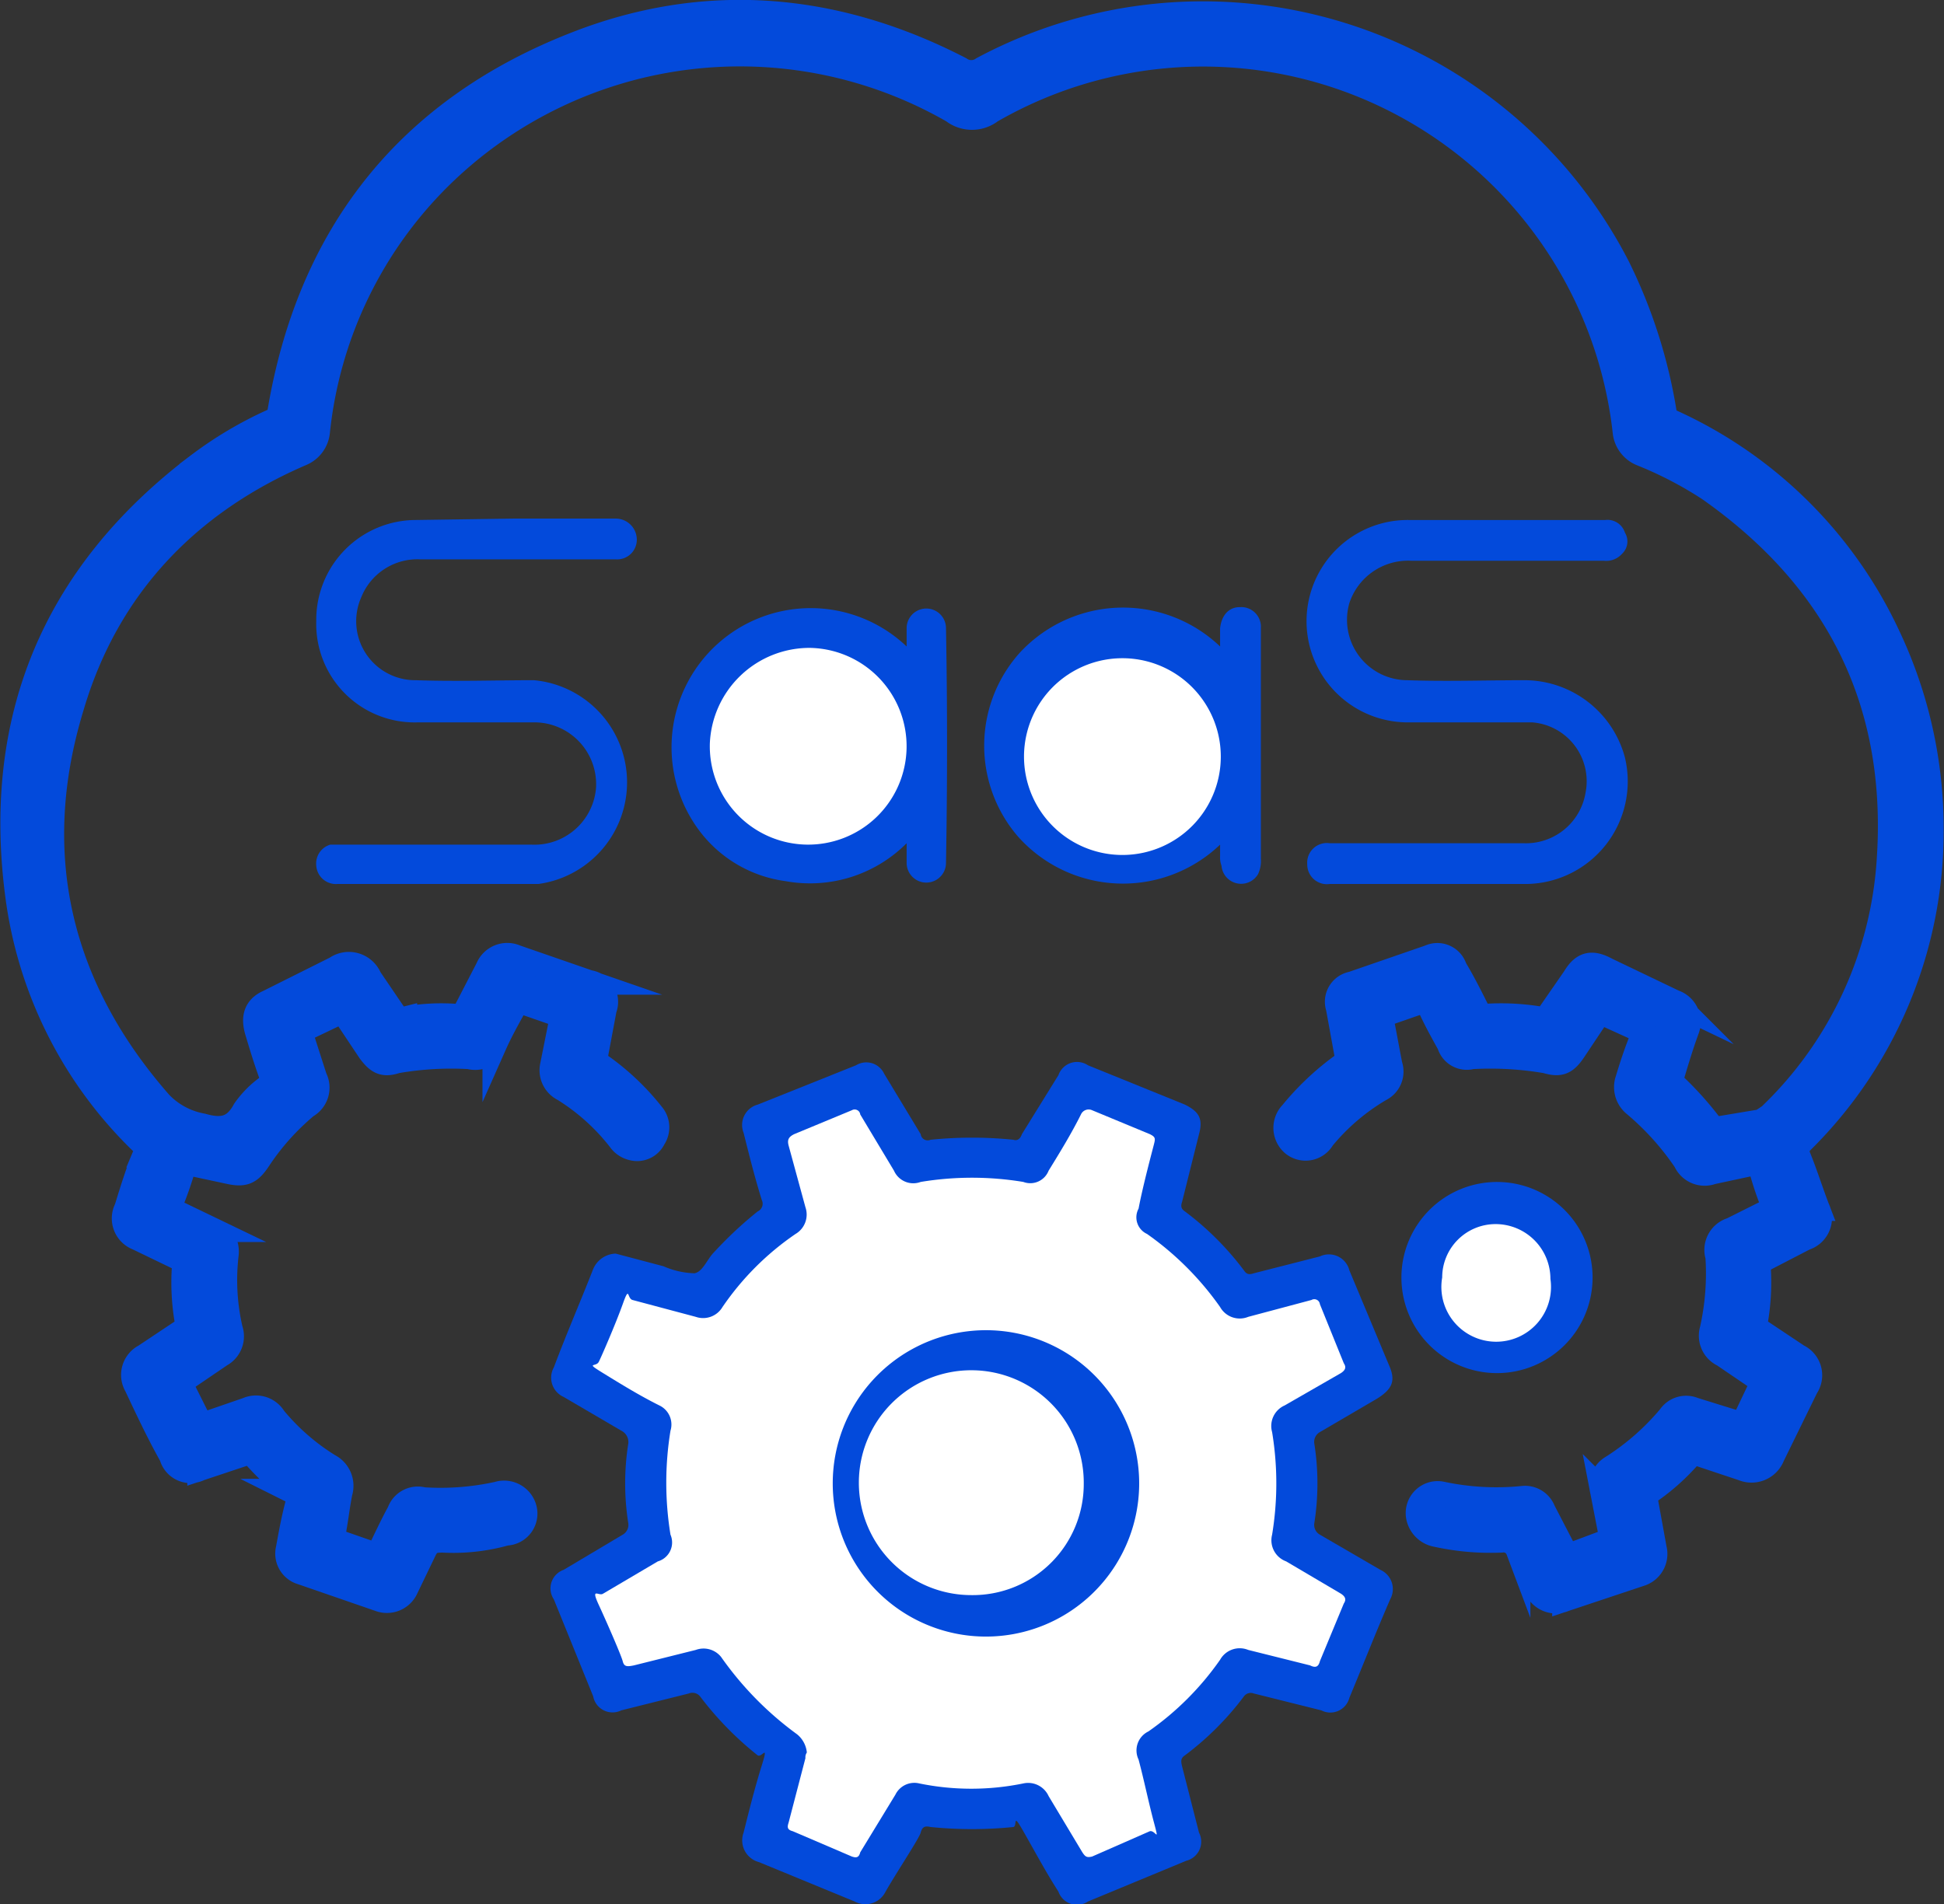 <svg id="Layer_1" data-name="Layer 1" xmlns="http://www.w3.org/2000/svg" width="138.3" height="135.5" viewBox="0 0 138.3 135.5"><rect x="0" y="0" width="138.3" height="135.5" fill="#333333" stroke="none"/><defs><style>.cls-1,.cls-2{fill:#034adb;}.cls-1{stroke:#034adb;stroke-miterlimit:10;stroke-width:1.75px;}.cls-3{fill:#fff;}</style></defs><title>icons</title><path class="cls-1" d="M137.4,59.1a31,31,0,0,1-9.2,22.1,1,1,0,0,0-.3,1c.5,1.2.9,2.5,1.4,3.8a1.5,1.5,0,0,1-.9,2.1l-2.9,1.5a.5.5,0,0,0-.4.6,16.2,16.2,0,0,1-.2,3.8c-.1.3,0,.5.3.7l2.7,1.8a1.5,1.5,0,0,1,.6,2.2l-2.4,4.9a1.6,1.6,0,0,1-2.1.9l-3-1c-.4-.2-.6-.1-.9.2a15.5,15.5,0,0,1-2.7,2.4.6.6,0,0,0-.3.8l.6,3.3a1.5,1.5,0,0,1-1,1.8l-5.4,1.8a1.5,1.5,0,0,1-2-.8l-1.3-2.7a1.1,1.1,0,0,0-1.2-.7,17.9,17.9,0,0,1-4.6-.4,1.6,1.6,0,0,1-1.3-1.3,1.4,1.4,0,0,1,1.7-1.6,18.7,18.7,0,0,0,5.8.3,1.4,1.4,0,0,1,1.4.9l1.4,2.7c.1.4.3.5.7.4l2.4-.9c.3-.1.3-.2.3-.5l-.6-3.1a1.5,1.5,0,0,1,.7-1.7,17.7,17.7,0,0,0,4.1-3.6,1.4,1.4,0,0,1,1.7-.5l2.9.9c.4.2.6.1.8-.3l1-2.1c.2-.3.2-.5-.1-.7l-2.5-1.7a1.5,1.5,0,0,1-.8-1.8,18.3,18.3,0,0,0,.4-5.2,1.5,1.5,0,0,1,1-1.9l2.6-1.3c.3-.2.4-.3.3-.6a22.5,22.5,0,0,1-.8-2.4c-.1-.4-.3-.4-.7-.4l-2.8.6a1.5,1.5,0,0,1-1.9-.8,19.5,19.5,0,0,0-3.6-4,1.6,1.6,0,0,1-.5-1.8c.3-1,.6-1.9,1-2.9s0-.5-.3-.7l-2.2-1c-.3-.2-.5-.2-.7.1L112,74.7c-.6.9-1,1.1-2,.8a23.6,23.6,0,0,0-5.3-.3,1.3,1.3,0,0,1-1.6-.9c-.5-.9-1-1.8-1.4-2.7s-.4-.4-.7-.3l-2.3.8c-.3.1-.5.2-.4.6s.4,2.1.6,3.1a1.4,1.4,0,0,1-.7,1.7A15.3,15.3,0,0,0,94.1,81a1.4,1.4,0,0,1-2.1.4,1.5,1.5,0,0,1-.1-2.2,19.2,19.2,0,0,1,3.6-3.4.6.6,0,0,0,.3-.8l-.6-3.3a1.3,1.3,0,0,1,1-1.7l5.5-1.9a1.3,1.3,0,0,1,1.8.8c.6,1,1.1,2,1.6,3a.5.5,0,0,0,.6.4,17,17,0,0,1,3.9.2c.3.1.4-.1.6-.3l1.8-2.6c.6-1,1.2-1.2,2.3-.6l4.8,2.3a1.5,1.5,0,0,1,.9,2c-.4,1.1-.7,2.1-1,3.1s-.1.6.1.8a23.5,23.5,0,0,1,2.6,2.9.4.4,0,0,0,.6.2l3-.5.6-.4A27.6,27.6,0,0,0,134.4,61c.7-11.1-3.7-19.8-12.8-26.2a27.3,27.3,0,0,0-4.8-2.5,1.9,1.9,0,0,1-1.2-1.6A30.2,30.2,0,0,0,70.5,7.9a2.2,2.2,0,0,1-2.7,0,30.4,30.4,0,0,0-36.5,4.7,29.8,29.8,0,0,0-8.7,18.1,1.9,1.9,0,0,1-1.2,1.6c-8.1,3.5-13.8,9.5-16.3,18-3.2,10.5-.9,20,6.3,28.2a5.5,5.5,0,0,0,3,1.6c1.4.4,2.3.2,3-1.1a6.9,6.9,0,0,1,1.7-1.7.8.8,0,0,0,.2-.8c-.4-1.1-.7-2.1-1-3.1s-.1-1.7.8-2.1l4.8-2.4a1.6,1.6,0,0,1,2.4.7L28,72.1c.2.4.4.5.8.4a14.5,14.5,0,0,1,3.6-.2.7.7,0,0,0,.8-.5l1.5-2.9a1.5,1.5,0,0,1,2-.8l5.2,1.8A1.4,1.4,0,0,1,43,71.8L42.4,75a.6.6,0,0,0,.3.8,17.6,17.6,0,0,1,3.7,3.5,1.4,1.4,0,0,1,.1,1.7,1.3,1.3,0,0,1-1.5.7,1.5,1.5,0,0,1-.9-.6,15.2,15.2,0,0,0-4-3.6,1.5,1.5,0,0,1-.8-1.7l.6-3c.1-.4,0-.6-.4-.7l-2.3-.8a.4.4,0,0,0-.6.3c-.5.9-1,1.8-1.4,2.7a1.5,1.5,0,0,1-1.8.9,22.7,22.7,0,0,0-5.2.3c-.9.3-1.3.1-1.9-.7l-1.6-2.4c-.2-.3-.4-.4-.7-.3l-2.3,1.1c-.3.2-.3.4-.2.7l.9,2.8a1.5,1.5,0,0,1-.6,2,17.5,17.5,0,0,0-3.4,3.8c-.6.9-1,1.1-2,.9l-2.8-.6c-.3,0-.5,0-.6.4s-.5,1.6-.8,2.3-.1.5.2.7l2.7,1.3a1.7,1.7,0,0,1,1,1.8,15.6,15.6,0,0,0,.3,5.3,1.5,1.5,0,0,1-.7,1.8l-2.5,1.7c-.3.2-.4.3-.2.7l1.1,2.2a.4.4,0,0,0,.6.3l2.9-1a1.5,1.5,0,0,1,1.9.6,15.9,15.9,0,0,0,3.9,3.4,1.6,1.6,0,0,1,.8,1.9c-.2,1-.3,2-.5,3s0,.4.3.5l2.3.8c.4.2.6.1.8-.3s.8-1.7,1.3-2.6a1.4,1.4,0,0,1,1.7-.9,19,19,0,0,0,5.3-.4,1.5,1.5,0,0,1,1.9,1,1.4,1.4,0,0,1-1.3,1.8,13.8,13.8,0,0,1-4.5.5c-.7,0-1,.1-1.3.7L28.9,113a1.5,1.5,0,0,1-1.9.8l-5.5-1.9a1.4,1.4,0,0,1-1-1.7c.2-1.1.4-2.2.7-3.3s0-.6-.4-.8a19.5,19.5,0,0,1-2.6-2.4.8.8,0,0,0-1-.2l-3,1a1.4,1.4,0,0,1-2-.9c-.9-1.6-1.7-3.3-2.5-5a1.5,1.5,0,0,1,.6-2.1L13,94.7c.3-.2.4-.4.3-.7a16.2,16.2,0,0,1-.2-3.8.8.8,0,0,0-.4-.7L9.8,88.1A1.5,1.5,0,0,1,9,86c.4-1.3.8-2.6,1.3-3.8a.8.8,0,0,0-.2-.9A29.8,29.8,0,0,1,1.3,64.1c-1.8-12.8,2.5-23.2,12.8-31A27.5,27.5,0,0,1,19.3,30c.4-.1.5-.3.6-.7C22,16.8,28.9,7.9,40.8,3.2,50.1-.5,59.4.3,68.3,4.9a1.4,1.4,0,0,0,1.6,0A33.2,33.2,0,0,1,115.1,19a36.5,36.5,0,0,1,3.3,10.3.7.7,0,0,0,.5.7,31.2,31.2,0,0,1,15.4,15.2A32,32,0,0,1,137.4,59.1Z"/><path class="cls-2" d="M43.8,89.2l3.4.9a5.9,5.9,0,0,0,2.2.5c.6-.1.9-1,1.4-1.5a28.1,28.1,0,0,1,3.1-2.9.6.6,0,0,0,.3-.8c-.5-1.6-.9-3.2-1.3-4.8a1.5,1.5,0,0,1,1-2l7-2.8a1.4,1.4,0,0,1,2,.6l2.6,4.3a.5.5,0,0,0,.7.4,29.1,29.1,0,0,1,5.9,0c.3.1.5-.1.6-.4l2.6-4.2a1.4,1.4,0,0,1,2.1-.7l6.9,2.8c1,.5,1.3,1,1,2.1l-1.2,4.8c-.1.3-.1.5.2.7a20.9,20.9,0,0,1,4.2,4.2c.2.3.4.3.7.2l4.7-1.2a1.5,1.5,0,0,1,2.1,1l2.8,6.7c.5,1.1.3,1.7-.8,2.4l-4.1,2.4a.8.8,0,0,0-.4.8,18.2,18.2,0,0,1,0,5.7.8.8,0,0,0,.4.8l4.3,2.5a1.5,1.5,0,0,1,.7,2.1c-1,2.3-1.9,4.6-2.9,7a1.4,1.4,0,0,1-2,.9l-4.8-1.2a.6.6,0,0,0-.7.2,20.9,20.9,0,0,1-4.2,4.2c-.3.2-.3.4-.2.8l1.2,4.7a1.4,1.4,0,0,1-.9,2l-7,2.9a1.4,1.4,0,0,1-2.1-.7c-.9-1.4-1.7-2.9-2.5-4.3s-.4-.4-.7-.3a29.1,29.1,0,0,1-5.9,0c-.4-.1-.6,0-.7.4s-1.7,2.8-2.5,4.2a1.6,1.6,0,0,1-2.2.7L54,132.5a1.6,1.6,0,0,1-1.1-2.1c.4-1.6.8-3.2,1.3-4.8s0-.5-.3-.7a23.3,23.3,0,0,1-4.1-4.2.7.7,0,0,0-.8-.2l-4.8,1.2a1.4,1.4,0,0,1-2-1l-2.8-6.9a1.4,1.4,0,0,1,.7-2.1l4.2-2.5a.8.8,0,0,0,.4-.8,18.2,18.2,0,0,1,0-5.7.9.9,0,0,0-.5-.9l-4.1-2.4a1.5,1.5,0,0,1-.7-2.1c.9-2.4,1.9-4.7,2.8-7A1.8,1.8,0,0,1,43.8,89.2Z"/><path class="cls-2" d="M36.5,36.9h7.3a1.5,1.5,0,0,1,1.5,1.4,1.4,1.4,0,0,1-1.5,1.5H29.9a4.3,4.3,0,0,0-4.2,2.7,4.2,4.2,0,0,0,3.9,5.9c2.8.1,5.6,0,8.4,0a7.3,7.3,0,0,1,.3,14.5H24a1.4,1.4,0,0,1-1.5-1.3,1.4,1.4,0,0,1,1-1.5H37.8a4.4,4.4,0,0,0,4.6-4,4.4,4.4,0,0,0-4.5-4.7H29.7a7,7,0,0,1-7.2-7.2,7.1,7.1,0,0,1,7.1-7.2Z"/><path class="cls-2" d="M101.7,62.9H94.6A1.4,1.4,0,0,1,93,61.5,1.4,1.4,0,0,1,94.6,60h13.8a4.3,4.3,0,0,0,4.4-3.6,4.2,4.2,0,0,0-3.8-5h-8.9a7.2,7.2,0,0,1,.1-14.4h14a1.3,1.3,0,0,1,1.4.9,1.2,1.2,0,0,1-.2,1.5,1.5,1.5,0,0,1-1.3.5H100.4A4.4,4.4,0,0,0,96,42.9a4.3,4.3,0,0,0,4.1,5.5c2.8.1,5.6,0,8.4,0a7.4,7.4,0,0,1,7.1,5.5,7.3,7.3,0,0,1-7,9Z"/><path class="cls-2" d="M86.8,60.1a10,10,0,0,1-14.4-.6,9.9,9.9,0,0,1,.1-13A10,10,0,0,1,86.8,46V44.7c.1-.9.6-1.5,1.4-1.5a1.4,1.4,0,0,1,1.5,1.5V61.1a2.2,2.2,0,0,1-.2,1.1,1.4,1.4,0,0,1-2.6-.6,1.7,1.7,0,0,1-.1-.7Z"/><path class="cls-2" d="M64.5,60a9.7,9.7,0,0,1-8.6,2.7,9.2,9.2,0,0,1-6-3.4A9.9,9.9,0,0,1,64.5,46V44.7a1.4,1.4,0,1,1,2.8,0c.1,5.5.1,11.1,0,16.7a1.4,1.4,0,1,1-2.8,0Z"/><path class="cls-2" d="M99.7,90.9a6.8,6.8,0,1,1,6.6,6.8A6.8,6.8,0,0,1,99.7,90.9Z"/><path class="cls-3" d="M57.4,124.7a1.9,1.9,0,0,0-.7-1.3,23.5,23.5,0,0,1-5.4-5.5,1.6,1.6,0,0,0-1.8-.5l-4.4,1.1c-.5.1-.7.1-.8-.3s-1.1-2.7-1.7-4,0-.6.3-.8l3.9-2.3a1.4,1.4,0,0,0,.9-1.9,23,23,0,0,1,0-7.4,1.5,1.5,0,0,0-.8-1.8c-1.4-.7-2.7-1.5-4-2.3s-.5-.4-.3-.8,1.2-2.7,1.7-4.1.3-.4.7-.3l4.5,1.2a1.6,1.6,0,0,0,1.9-.7,19.8,19.8,0,0,1,5.2-5.2,1.6,1.6,0,0,0,.7-1.9l-1.2-4.4c-.1-.4,0-.6.4-.8L60.6,79a.4.4,0,0,1,.6.3l2.4,4a1.5,1.5,0,0,0,1.9.8,22.4,22.4,0,0,1,7.3,0,1.4,1.4,0,0,0,1.8-.8c.8-1.3,1.6-2.6,2.3-4a.6.6,0,0,1,.8-.3l4.1,1.7c.4.2.4.3.3.7s-.8,3-1.1,4.6a1.3,1.3,0,0,0,.6,1.8A21.4,21.4,0,0,1,86.8,93a1.6,1.6,0,0,0,2,.7l4.5-1.2a.4.4,0,0,1,.6.3L95.6,97c.2.3.1.5-.2.7l-4,2.3a1.6,1.6,0,0,0-.9,1.9,22.4,22.4,0,0,1,0,7.3,1.6,1.6,0,0,0,1,1.9l3.9,2.3c.3.2.4.4.2.7l-1.7,4.1c-.1.4-.3.5-.7.3l-4.4-1.1a1.6,1.6,0,0,0-2,.7,20.6,20.6,0,0,1-5.1,5.1,1.5,1.5,0,0,0-.7,2c.4,1.5.7,3,1.1,4.5s.1.5-.3.6l-4.1,1.8c-.4.1-.5,0-.7-.3l-2.4-4a1.6,1.6,0,0,0-1.8-.9,18.4,18.4,0,0,1-7.4,0,1.5,1.5,0,0,0-1.7.8l-2.5,4.1c-.1.4-.3.4-.6.3l-4.2-1.8c-.4-.1-.4-.3-.3-.6l1.2-4.6A.6.6,0,0,1,57.4,124.7Z"/><path class="cls-3" d="M86.8,53a7,7,0,1,1-13.9,0,7,7,0,0,1,13.9,0Z"/><path class="cls-3" d="M50.5,52.9a7.1,7.1,0,0,1,7.1-6.8,7,7,0,1,1-7.1,6.8Z"/><path class="cls-3" d="M110.3,91a3.9,3.9,0,1,1-7.7-.1,3.8,3.8,0,0,1,3.8-3.8A3.9,3.9,0,0,1,110.3,91Z"/><path class="cls-2" d="M69.1,116.4a10.9,10.9,0,0,1,0-21.7,10.9,10.9,0,1,1,0,21.7Z"/><path class="cls-3" d="M69.1,113.5a8,8,0,1,1,8-7.9A7.9,7.9,0,0,1,69.1,113.5Z"/></svg>